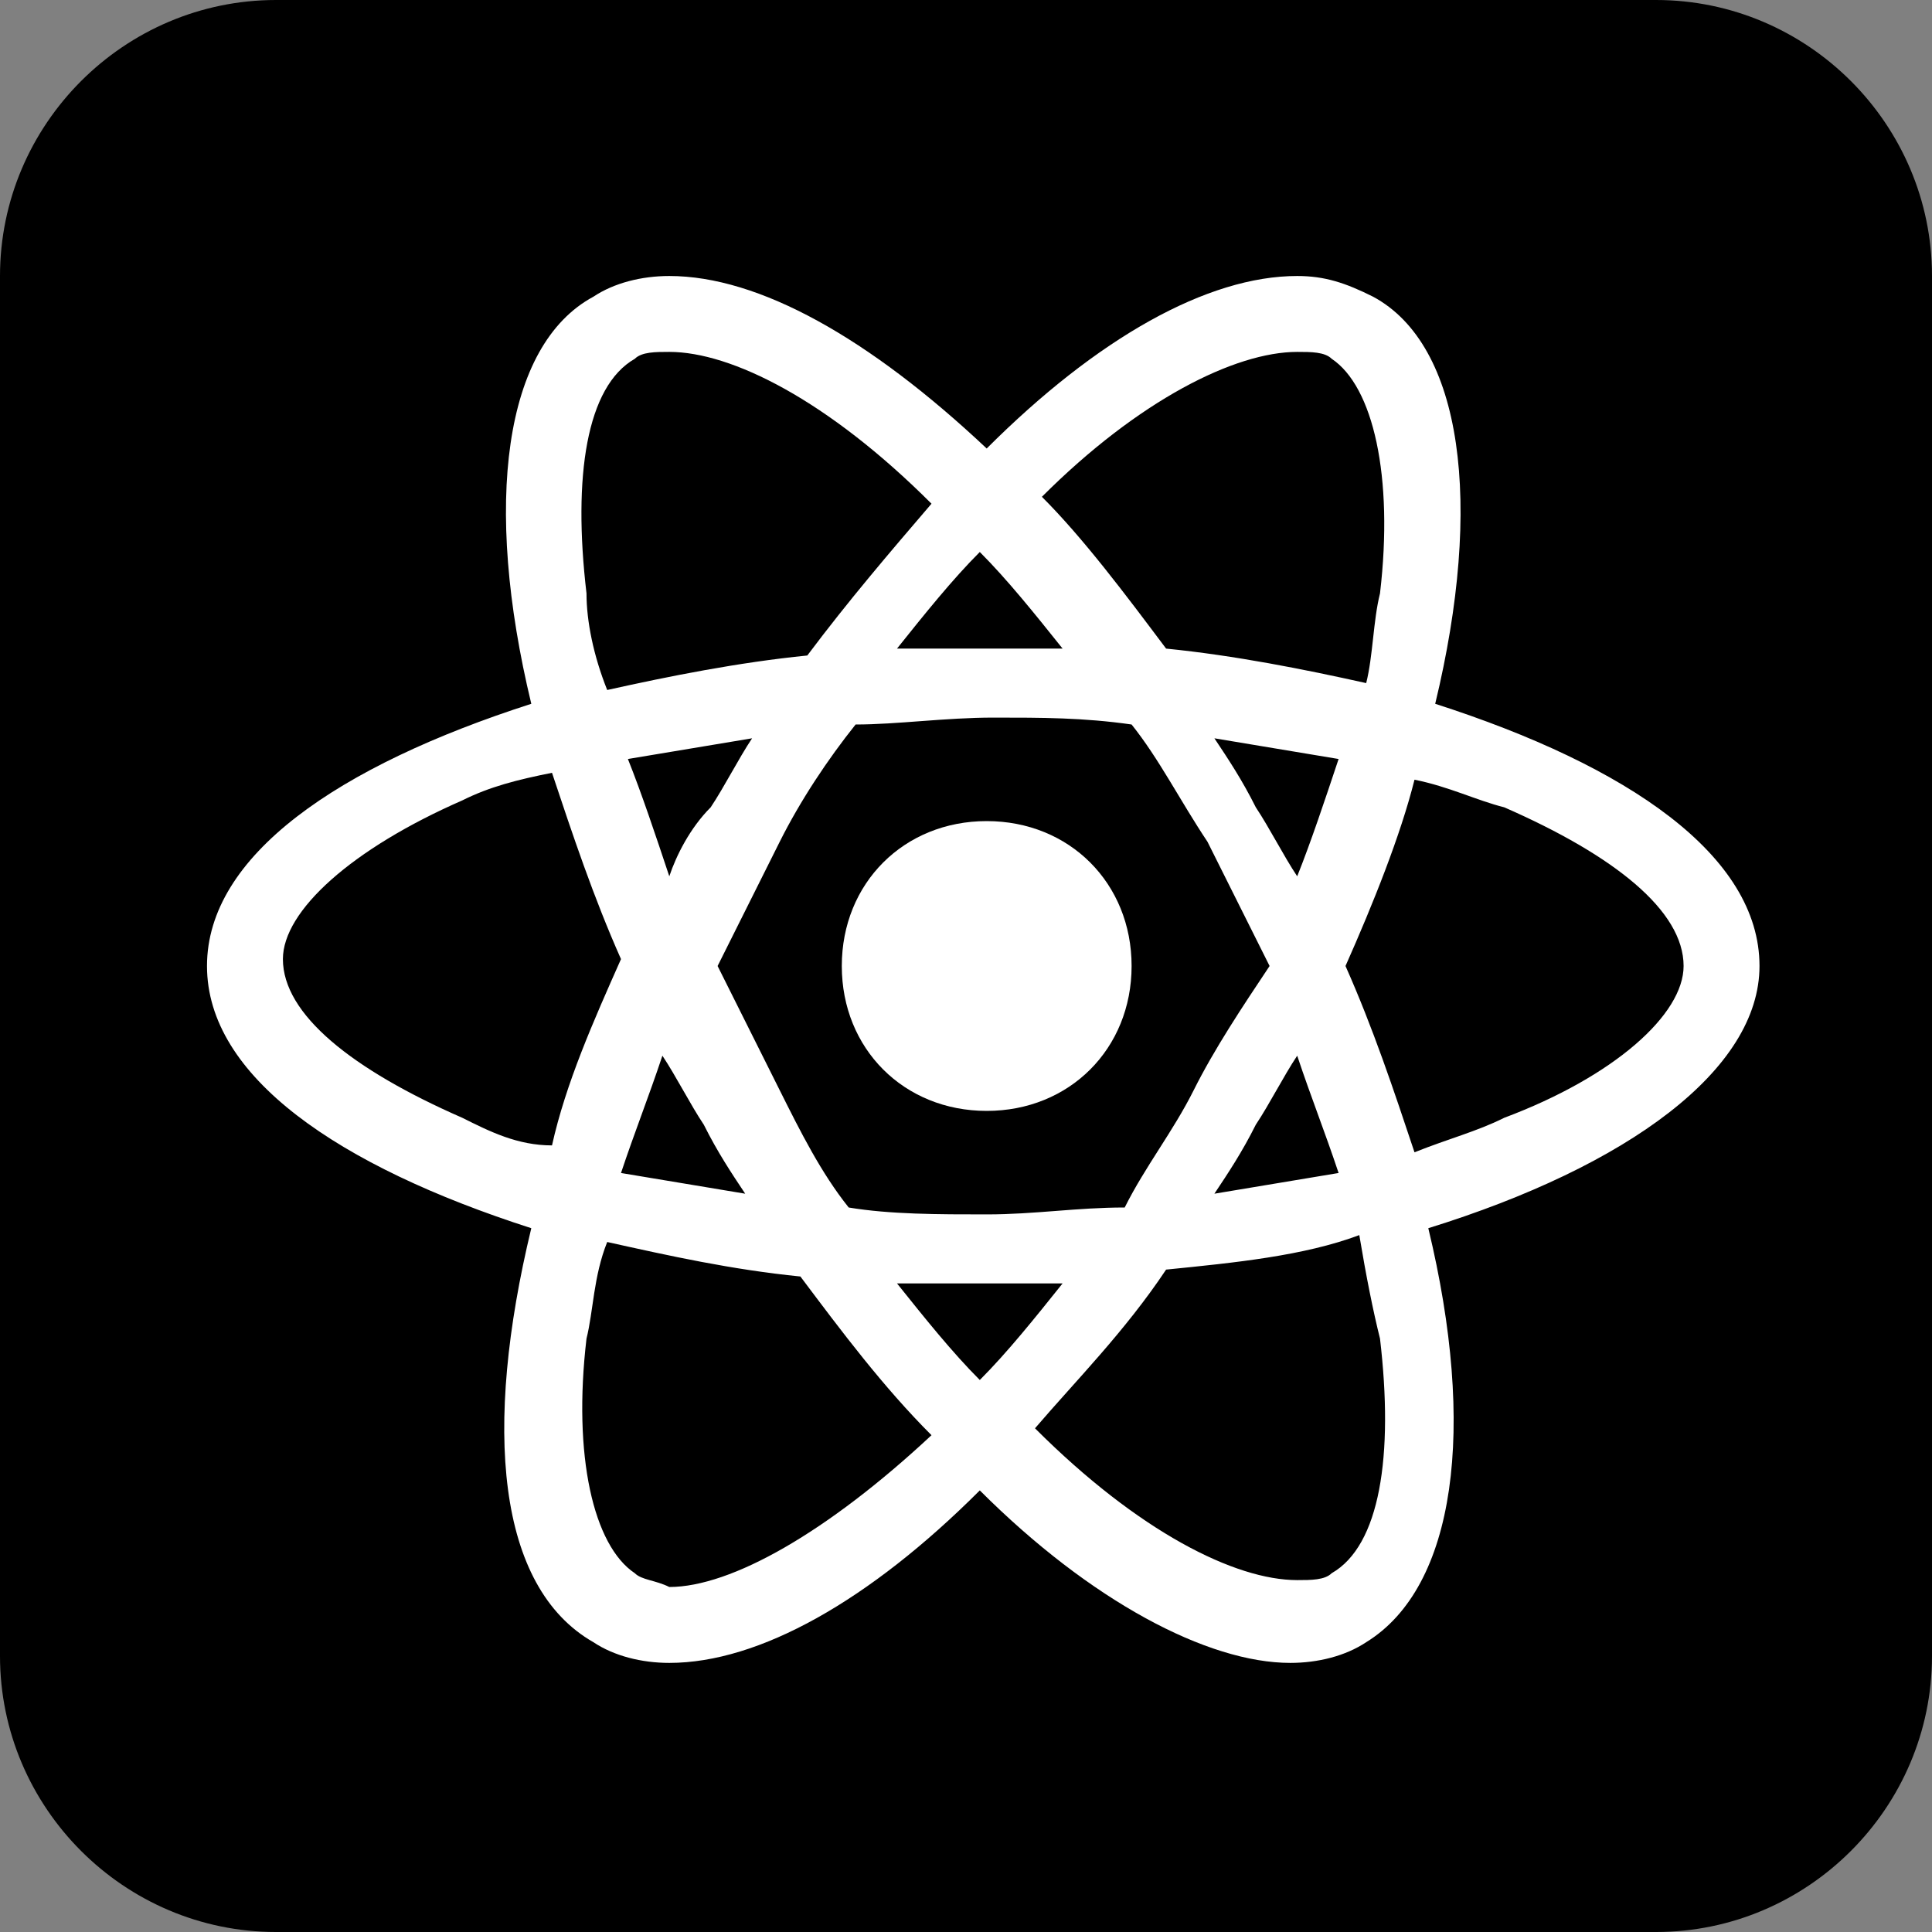 <svg width="700" height="700" viewBox="0 0 700 700" fill="none" xmlns="http://www.w3.org/2000/svg">
<rect x="0" y="0" width="700" height="700" fill="#808080" stroke="none"/>
<path d="M100 0H600C655 0 700 45 700 100V600C700 655 655 700 600 700H100C45 700 0 655 0 600V100C0 45 45 0 100 0Z" fill="black"/>
<path d="M637.5 350C637.5 310 590 277.5 520 255C537.5 182.5 530 125 497.5 107.5C487.5 102.5 480 100 470 100C437.5 100 397.5 122.5 357.5 162.5C315 122.5 275 100 242.5 100C232.5 100 222.5 102.5 215 107.5C182.5 125 175 182.5 192.5 255C122.5 277.5 75 310 75 350C75 390 122.5 422.5 192.5 445C175 517.5 180 575 215 595C222.5 600 232.5 602.5 242.5 602.5C275 602.5 315 580 355 540C395 580 437.5 602.5 467.5 602.5C477.5 602.5 487.5 600 495 595C527.5 575 535 517.5 517.5 445C590 422.5 637.5 387.5 637.5 350ZM470 127.5C475 127.5 480 127.5 482.5 130C497.5 140 505 172.5 500 215C497.5 225 497.5 237.5 495 247.5C472.5 242.5 447.5 237.5 422.5 235C407.5 215 392.5 195 377.5 180C412.5 145 447.5 127.5 470 127.5ZM432.5 395C425 410 415 422.5 407.5 437.5C390 437.5 375 440 357.5 440C340 440 322.5 440 307.5 437.5C297.5 425 290 410 282.5 395C275 380 267.5 365 260 350C267.5 335 275 320 282.5 305C290 290 300 275 310 262.5C325 262.5 342.5 260 360 260C377.5 260 392.5 260 410 262.5C420 275 427.5 290 437.5 305C445 320 452.5 335 460 350C450 365 440 380 432.5 395ZM470 382.5C475 397.5 480 410 485 425C470 427.5 455 430 440 432.5C445 425 450 417.5 455 407.5C460 400 465 390 470 382.5ZM355 500C345 490 335 477.5 325 465C335 465 345 465 355 465C365 465 375 465 385 465C375 477.5 365 490 355 500ZM270 432.5C255 430 240 427.5 225 425C230 410 235 397.5 240 382.5C245 390 250 400 255 407.5C260 417.5 265 425 270 432.5ZM242.5 317.5C237.5 302.5 232.5 287.5 227.5 275C242.5 272.5 257.5 270 272.5 267.5C267.5 275 262.5 285 257.5 292.5C250 300 245 310 242.5 317.5ZM355 200C365 210 375 222.5 385 235C375 235 365 235 355 235C345 235 335 235 325 235C335 222.5 345 210 355 200ZM455 292.5C450 282.5 445 275 440 267.5C455 270 470 272.5 485 275C480 290 475 305 470 317.5C465 310 460 300 455 292.5ZM212.5 215C207.5 172.5 212.5 140 230 130C232.5 127.5 237.5 127.5 242.5 127.5C265 127.5 300 145 337.5 182.5C322.5 200 307.5 217.5 292.5 237.5C267.5 240 242.5 245 220 250C215 237.5 212.5 225 212.5 215ZM167.5 405C127.5 387.5 102.5 367.5 102.5 347.5C102.5 330 127.5 307.5 167.5 290C177.5 285 187.5 282.5 200 280C207.5 302.5 215 325 225 347.5C215 370 205 392.5 200 415C187.5 415 177.5 410 167.5 405ZM230 570C215 560 207.5 527.5 212.5 485C215 475 215 462.5 220 450C242.5 455 265 460 290 462.5C305 482.5 320 502.5 337.5 520C300 555 265 575 242.5 575C237.5 572.5 232.5 572.5 230 570ZM500 485C505 527.5 500 560 482.5 570C480 572.5 475 572.5 470 572.5C447.5 572.5 412.5 555 375 517.5C390 500 407.5 482.5 422.5 460C447.5 457.5 472.5 455 492.5 447.5C495 462.5 497.5 475 500 485ZM545 405C535 410 525 412.5 512.5 417.5C505 395 497.5 372.5 487.5 350C497.5 327.5 507.5 302.5 512.5 282.5C525 285 535 290 545 292.5C585 310 610 330 610 350C610 367.5 585 390 545 405Z" fill="white"/>
<path d="M357.5 402.5C387.5 402.5 410 380 410 350C410 320 387.5 297.5 357.5 297.5C327.5 297.5 305 320 305 350C305 380 327.5 402.5 357.5 402.5Z" fill="white"/>
</svg>
